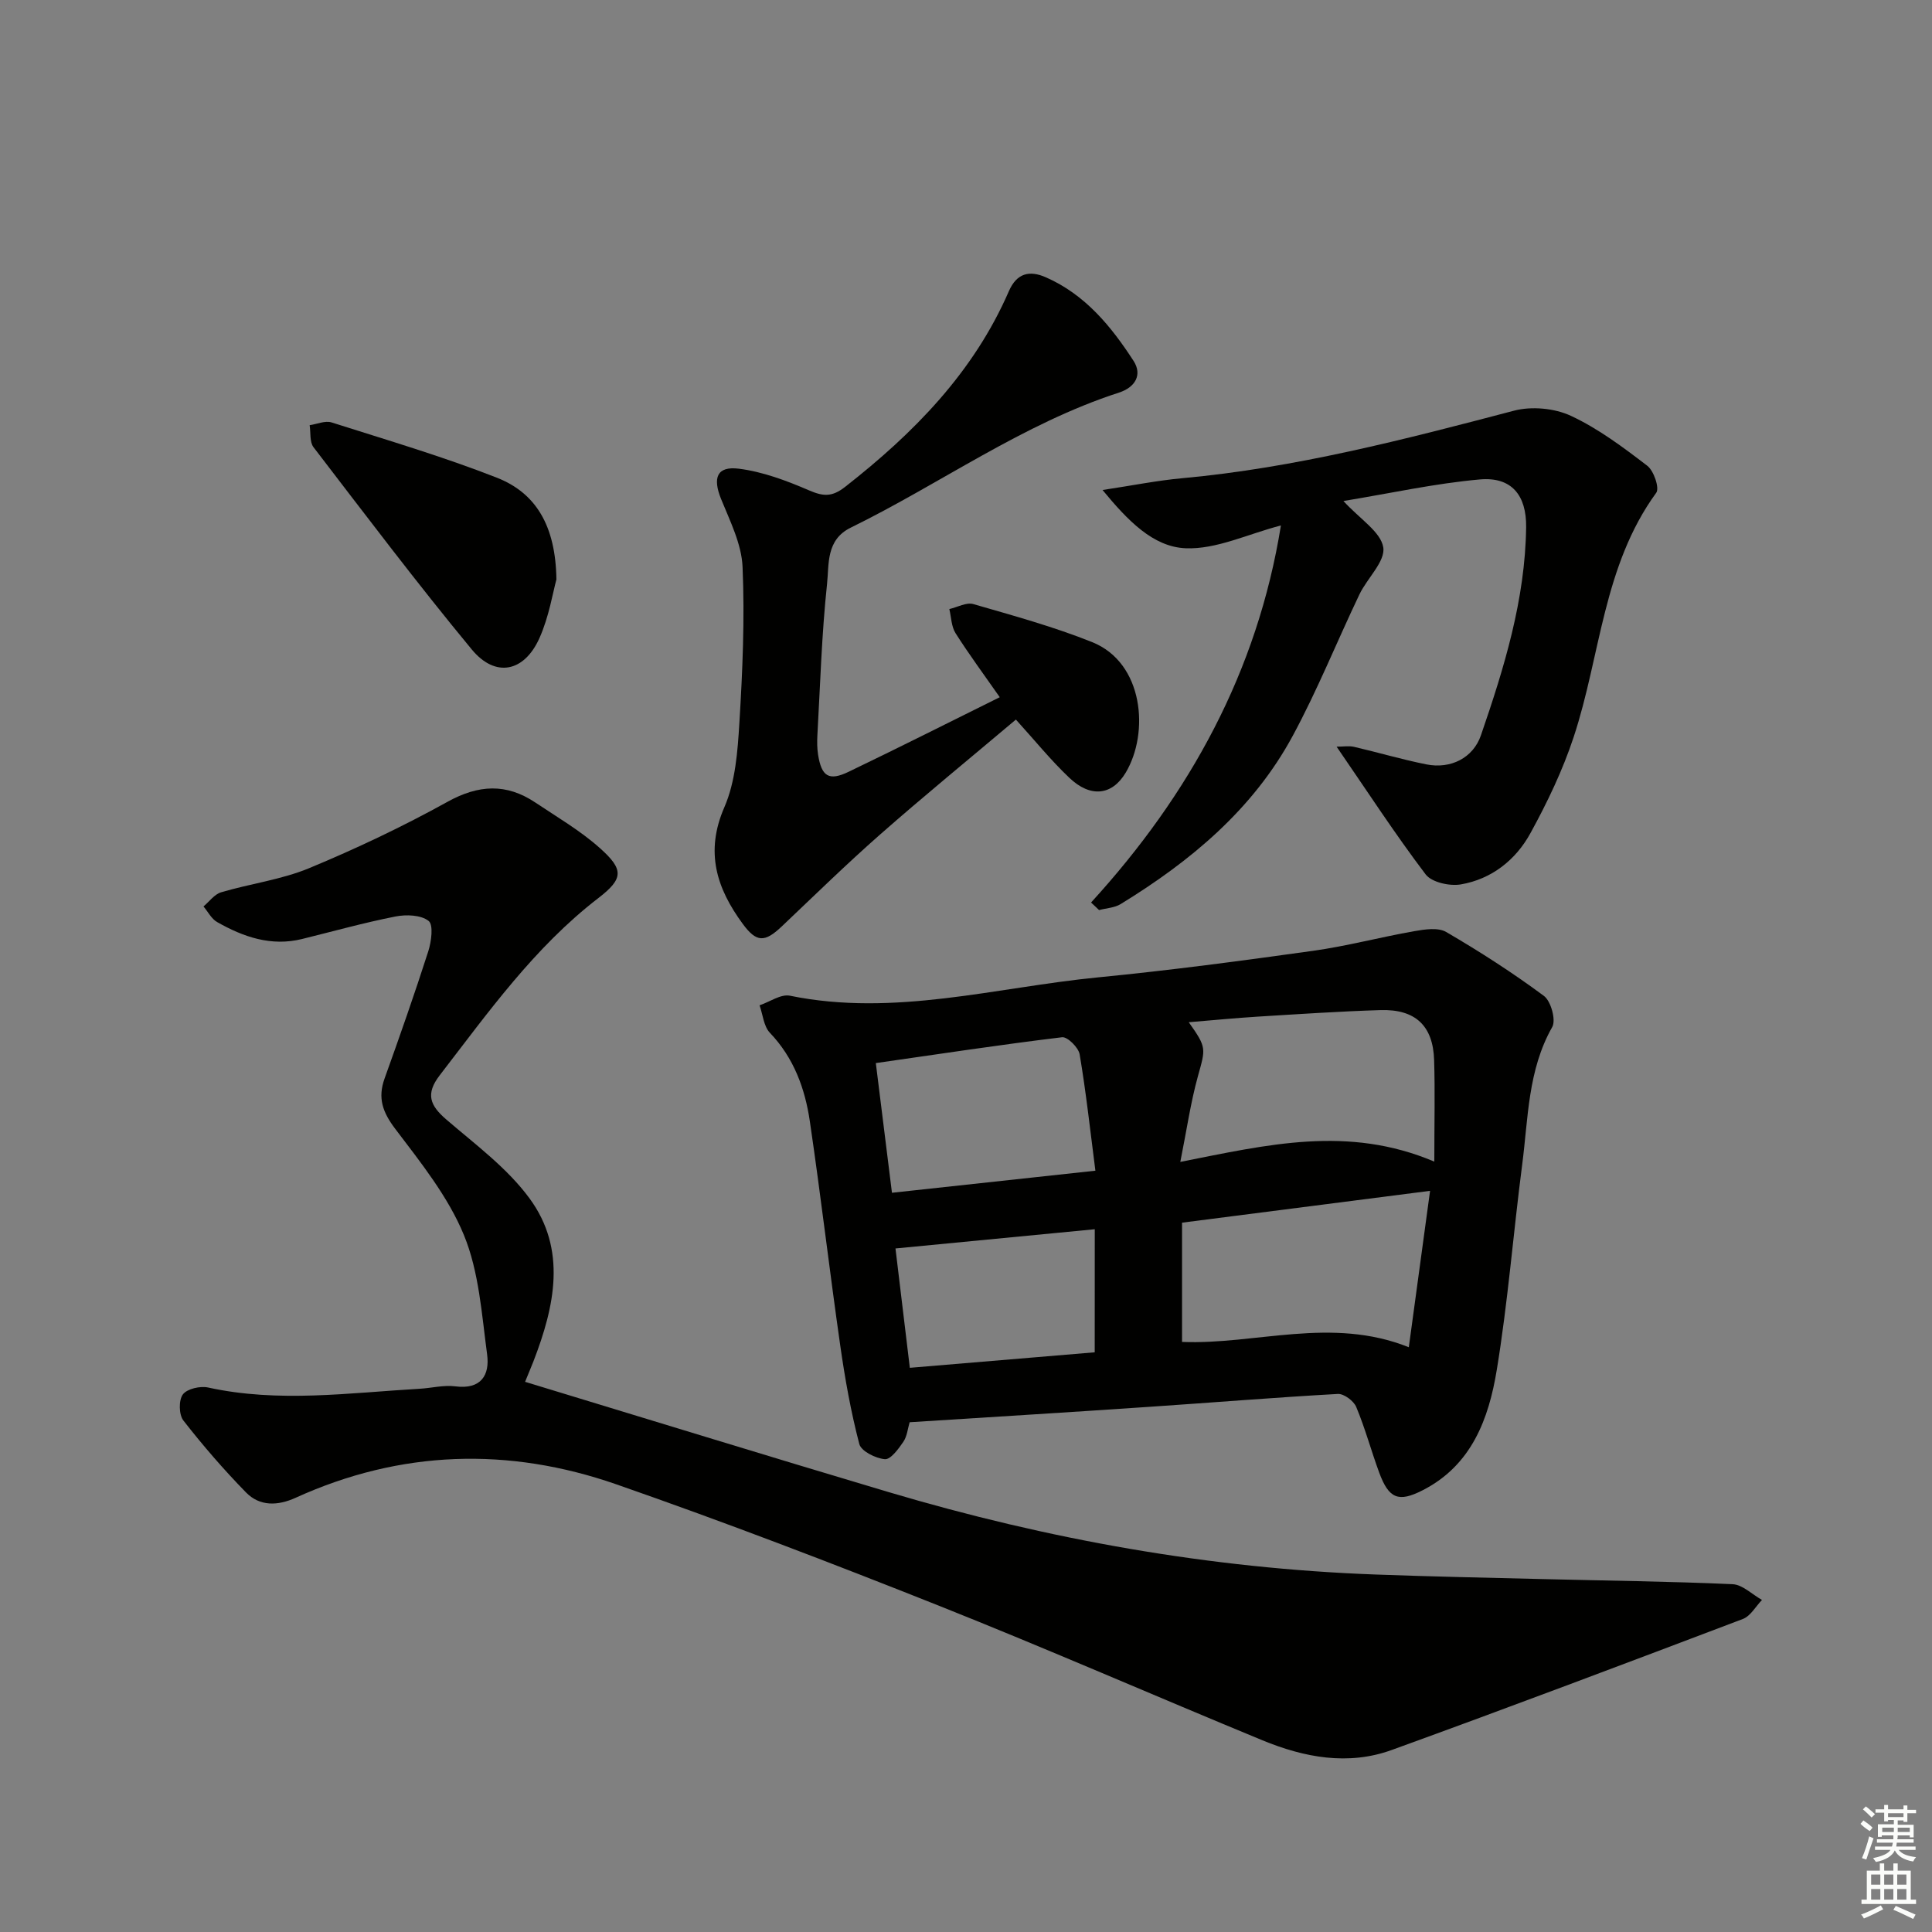 <svg enable-background="new 0 0 400 400" viewBox="0 0 400 400" xmlns="http://www.w3.org/2000/svg"><rect x="0" y="0" width="400" height="400" fill="#808080" stroke="none"/><g fill="#010100"><path d="m108.74 286.1c25.16 7.64 50.19 15.37 75.3 22.84 32.9 9.78 66.47 15.8 100.83 17.05 11.47.42 22.95.66 34.42.94 13.14.33 26.29.47 39.42 1.06 2.07.09 4.06 2.13 6.09 3.26-1.3 1.34-2.36 3.33-3.95 3.94-24.19 9.17-48.39 18.31-72.72 27.13-9.02 3.27-18.1 1.55-26.73-2-22.41-9.24-44.63-18.97-67.15-27.93-22.05-8.77-44.23-17.27-66.63-25.07-22.32-7.77-44.67-7.12-66.44 2.79-3.66 1.66-7.39 1.8-10.24-1.11-4.6-4.71-8.94-9.72-12.98-14.91-.93-1.2-.98-4.21-.1-5.39.88-1.17 3.59-1.79 5.23-1.43 14.59 3.2 29.17 1.1 43.76.26 2.48-.14 5.01-.81 7.42-.5 5.35.69 7.16-2.35 6.58-6.63-1.12-8.33-1.67-17.08-4.8-24.69-3.26-7.95-8.94-15.02-14.21-21.98-2.62-3.45-3.67-6.38-2.22-10.43 3.14-8.74 6.21-17.5 9.05-26.34.64-2.01 1.1-5.48.07-6.29-1.58-1.25-4.63-1.36-6.86-.92-6.5 1.28-12.9 3.07-19.34 4.66-6.41 1.58-12.15-.42-17.59-3.51-1.17-.66-1.89-2.13-2.82-3.23 1.21-1.01 2.26-2.52 3.65-2.93 6.03-1.79 12.43-2.6 18.19-4.98 9.79-4.06 19.42-8.63 28.69-13.76 6.43-3.56 12.18-3.85 18.17.15 4.54 3.04 9.33 5.83 13.37 9.44 4.95 4.42 4.94 6.3-.31 10.34-13.27 10.22-22.79 23.65-32.84 36.68-3 3.89-2.03 6.26 1.35 9.17 6 5.16 12.6 10.03 17.21 16.3 7.81 10.61 5.23 22.39.83 33.78-.54 1.39-1.14 2.76-1.69 4.14-.06.16-.01.34-.01.1z"/><path d="m188.33 294.46c-.39 1.29-.52 2.9-1.31 4.06-1 1.47-2.63 3.69-3.82 3.59-1.91-.17-4.9-1.65-5.29-3.14-1.75-6.69-2.97-13.55-3.95-20.42-2.21-15.45-4.02-30.95-6.29-46.39-1-6.8-3.32-13.15-8.28-18.34-1.28-1.35-1.45-3.76-2.13-5.68 2.1-.71 4.4-2.37 6.28-1.99 21.64 4.43 42.62-1.73 63.83-3.8 14.86-1.45 29.67-3.42 44.46-5.49 7.04-.98 13.96-2.84 20.98-4.07 2.16-.38 4.93-.81 6.61.17 6.96 4.06 13.77 8.44 20.23 13.23 1.46 1.08 2.54 5.01 1.72 6.45-5.06 8.93-4.96 18.86-6.22 28.5-1.84 14.15-2.95 28.42-5.26 42.49-1.66 10.11-5.2 19.74-15.34 24.91-5.01 2.56-7 1.76-9-3.65-1.66-4.51-2.91-9.18-4.76-13.6-.52-1.25-2.55-2.76-3.8-2.69-12.93.72-25.84 1.78-38.76 2.65-16.39 1.12-32.81 2.12-49.9 3.21zm108.63-53.96c0-8.13.16-14.58-.04-21.02-.22-7.12-3.89-10.57-11.11-10.35-8.46.26-16.91.83-25.36 1.35-4.64.29-9.27.74-14.33 1.16 3.76 5.3 3.49 5.4 1.89 11.2-1.51 5.45-2.31 11.09-3.64 17.72 18.1-3.58 34.72-7.63 52.59-.06zm-5.28 38.43c1.48-10.88 2.89-21.27 4.4-32.38-17.49 2.24-34.04 4.37-51.35 6.59v24.69c15.23.62 30.9-5.33 46.95 1.1zm-107.01-31.98c13.92-1.51 27.48-2.98 42.12-4.57-1.09-8.43-1.94-16.3-3.26-24.09-.24-1.41-2.53-3.68-3.64-3.54-12.77 1.54-25.49 3.48-38.56 5.35 1.18 9.42 2.23 17.9 3.34 26.85zm41.99 7.55c-14.03 1.35-27.44 2.65-41.26 3.98.95 7.92 1.93 16.05 2.97 24.71 13.14-1.1 25.74-2.16 38.28-3.21.01-9.01.01-17.1.01-25.48z"/><path d="m225.89 186.86c20.46-22.39 34.45-47.88 39.31-78.07-6.9 1.79-13.39 4.99-19.74 4.72-6.74-.29-11.96-5.72-17.19-12.06 6.22-.94 11.33-1.97 16.49-2.44 23.42-2.14 46.05-8.03 68.69-13.98 3.64-.96 8.38-.52 11.78 1.06 5.67 2.64 10.82 6.51 15.82 10.34 1.35 1.03 2.57 4.62 1.86 5.59-11.03 15.13-11.52 33.7-17.1 50.58-2.27 6.88-5.46 13.54-8.95 19.9-3.04 5.55-8.04 9.52-14.43 10.61-2.3.39-6.01-.43-7.26-2.07-6.3-8.31-12-17.08-18.44-26.45 1.43 0 2.58-.21 3.63.04 5 1.16 9.94 2.63 14.97 3.63 5 1 9.66-1.32 11.28-6.02 4.81-13.98 9.17-28.1 9.36-43.11.08-6.56-2.99-10.44-9.55-9.87-9.29.82-18.48 2.86-28.28 4.47 3.46 3.78 7.73 6.38 8.25 9.59.47 2.9-3.33 6.38-4.94 9.76-4.65 9.73-8.68 19.79-13.8 29.26-8.21 15.21-21.11 25.94-35.63 34.84-1.27.78-2.97.84-4.47 1.24-.54-.53-1.1-1.04-1.66-1.56z"/><path d="m206.99 144.35c-3.33-4.77-6.4-8.91-9.15-13.25-.88-1.39-.89-3.32-1.29-5 1.67-.38 3.53-1.45 4.97-1.03 8.27 2.39 16.62 4.68 24.59 7.87 10.7 4.28 11.87 18.8 6.95 27.04-2.83 4.73-7.29 5.22-11.66 1.06-3.85-3.65-7.21-7.81-11.07-12.06-9.94 8.38-19.17 15.93-28.12 23.8-6.98 6.14-13.63 12.65-20.38 19.05-3.51 3.32-5.2 3.32-8.05-.55-5.41-7.36-7.85-14.87-3.81-24.15 2.3-5.29 2.75-11.57 3.11-17.46.66-10.74 1.12-21.55.66-32.29-.2-4.75-2.6-9.5-4.45-14.07-1.77-4.37-.89-6.85 3.69-6.27 4.96.63 9.88 2.48 14.52 4.48 2.94 1.27 4.75 1.41 7.46-.71 14.21-11.12 26.59-23.68 33.91-40.51 1.63-3.75 4.26-4.39 7.68-2.88 8.12 3.57 13.51 10.15 18.14 17.3 1.87 2.89.33 5.48-3.01 6.56-19.95 6.47-36.93 18.84-55.54 27.96-5.17 2.54-4.47 7.58-4.91 11.67-1.11 10.4-1.41 20.88-2 31.33-.07 1.32-.06 2.68.14 3.98.72 4.58 2.26 5.54 6.37 3.55 10.32-4.96 20.54-10.11 31.25-15.42z"/><path d="m115.2 119.97c-.74 2.68-1.52 7.67-3.5 12.11-3.16 7.09-9.14 8.3-14.03 2.38-11.29-13.65-21.97-27.81-32.76-41.87-.83-1.09-.56-3.02-.8-4.56 1.52-.22 3.22-.99 4.54-.57 11.47 3.65 23.05 7.06 34.24 11.45 8.05 3.17 12.15 9.91 12.31 21.06z"/></g><path d="m385.2 377.6.6-.7c.6.4 1.3.9 1.9 1.5l-.6.7c-.8-.5-1.4-1-1.9-1.5zm.3 7.1c.6-1.4 1.1-2.9 1.5-4.5.3.1.6.3.9.4-.5 1.4-1 2.9-1.5 4.4zm.2-10.1.6-.6c.7.5 1.3 1.1 1.9 1.6l-.7.7c-.6-.6-1.2-1.2-1.8-1.7zm8.4-.8h.8v.9h1.8v.7h-1.8v1.8h-.8v-.3h-1.2v.9h3.3v2.6h-.8v-.4h-2.5c0 .3 0 .6-.1.8h3.4v.7h-3.5c0 .3-.1.6-.1.8h4v.7h-3.5c.7.9 1.9 1.3 3.6 1.5-.2.2-.4.5-.6.9-1.9-.3-3.2-1.1-3.8-2.3-.5 1.1-1.8 2-3.9 2.4-.2-.3-.4-.5-.6-.8 1.9-.4 3.1-.9 3.6-1.7h-3.2v-.7h3.5c.1-.2.1-.5.2-.8h-3.3v-.7h3.4c0-.2 0-.5 0-.8h-2.4v.3h-.8v-2.6h3.3v-.9h-1.2v.3h-.8v-1.8h-1.8v-.7h1.8v-.9h.8v.9h3.2zm-4.4 5.5h2.4c0-.3 0-.6 0-.9h-2.4zm1.2-3.1h3.2v-.8h-3.2zm4.4 2.2h-2.4v.9h2.5v-.9z" fill="#fbfcfa"/><path d="m389.2 385.8h.9v1.5h1.9v-1.5h.9v1.5h2.7v6h1.1v.9h-11.3v-.9h1.1v-6h2.7zm.2 8.7.5.8c-1.2.6-2.5 1.3-4 1.9-.2-.3-.3-.6-.6-.8 1.6-.6 3-1.3 4.1-1.9zm-2-4.3h1.9v-2.1h-1.9zm0 3.1h1.9v-2.2h-1.9zm2.7-3.1h1.9v-2.1h-1.9zm0 3.1h1.9v-2.2h-1.9zm2.4 1.3c1.4.6 2.7 1.2 4.1 1.8l-.5.9c-1.5-.7-2.8-1.4-4.1-1.9zm2.2-6.5h-1.9v2.1h1.9zm-1.9 5.2h1.9v-2.2h-1.9z" fill="#fbfcfa"/></svg>